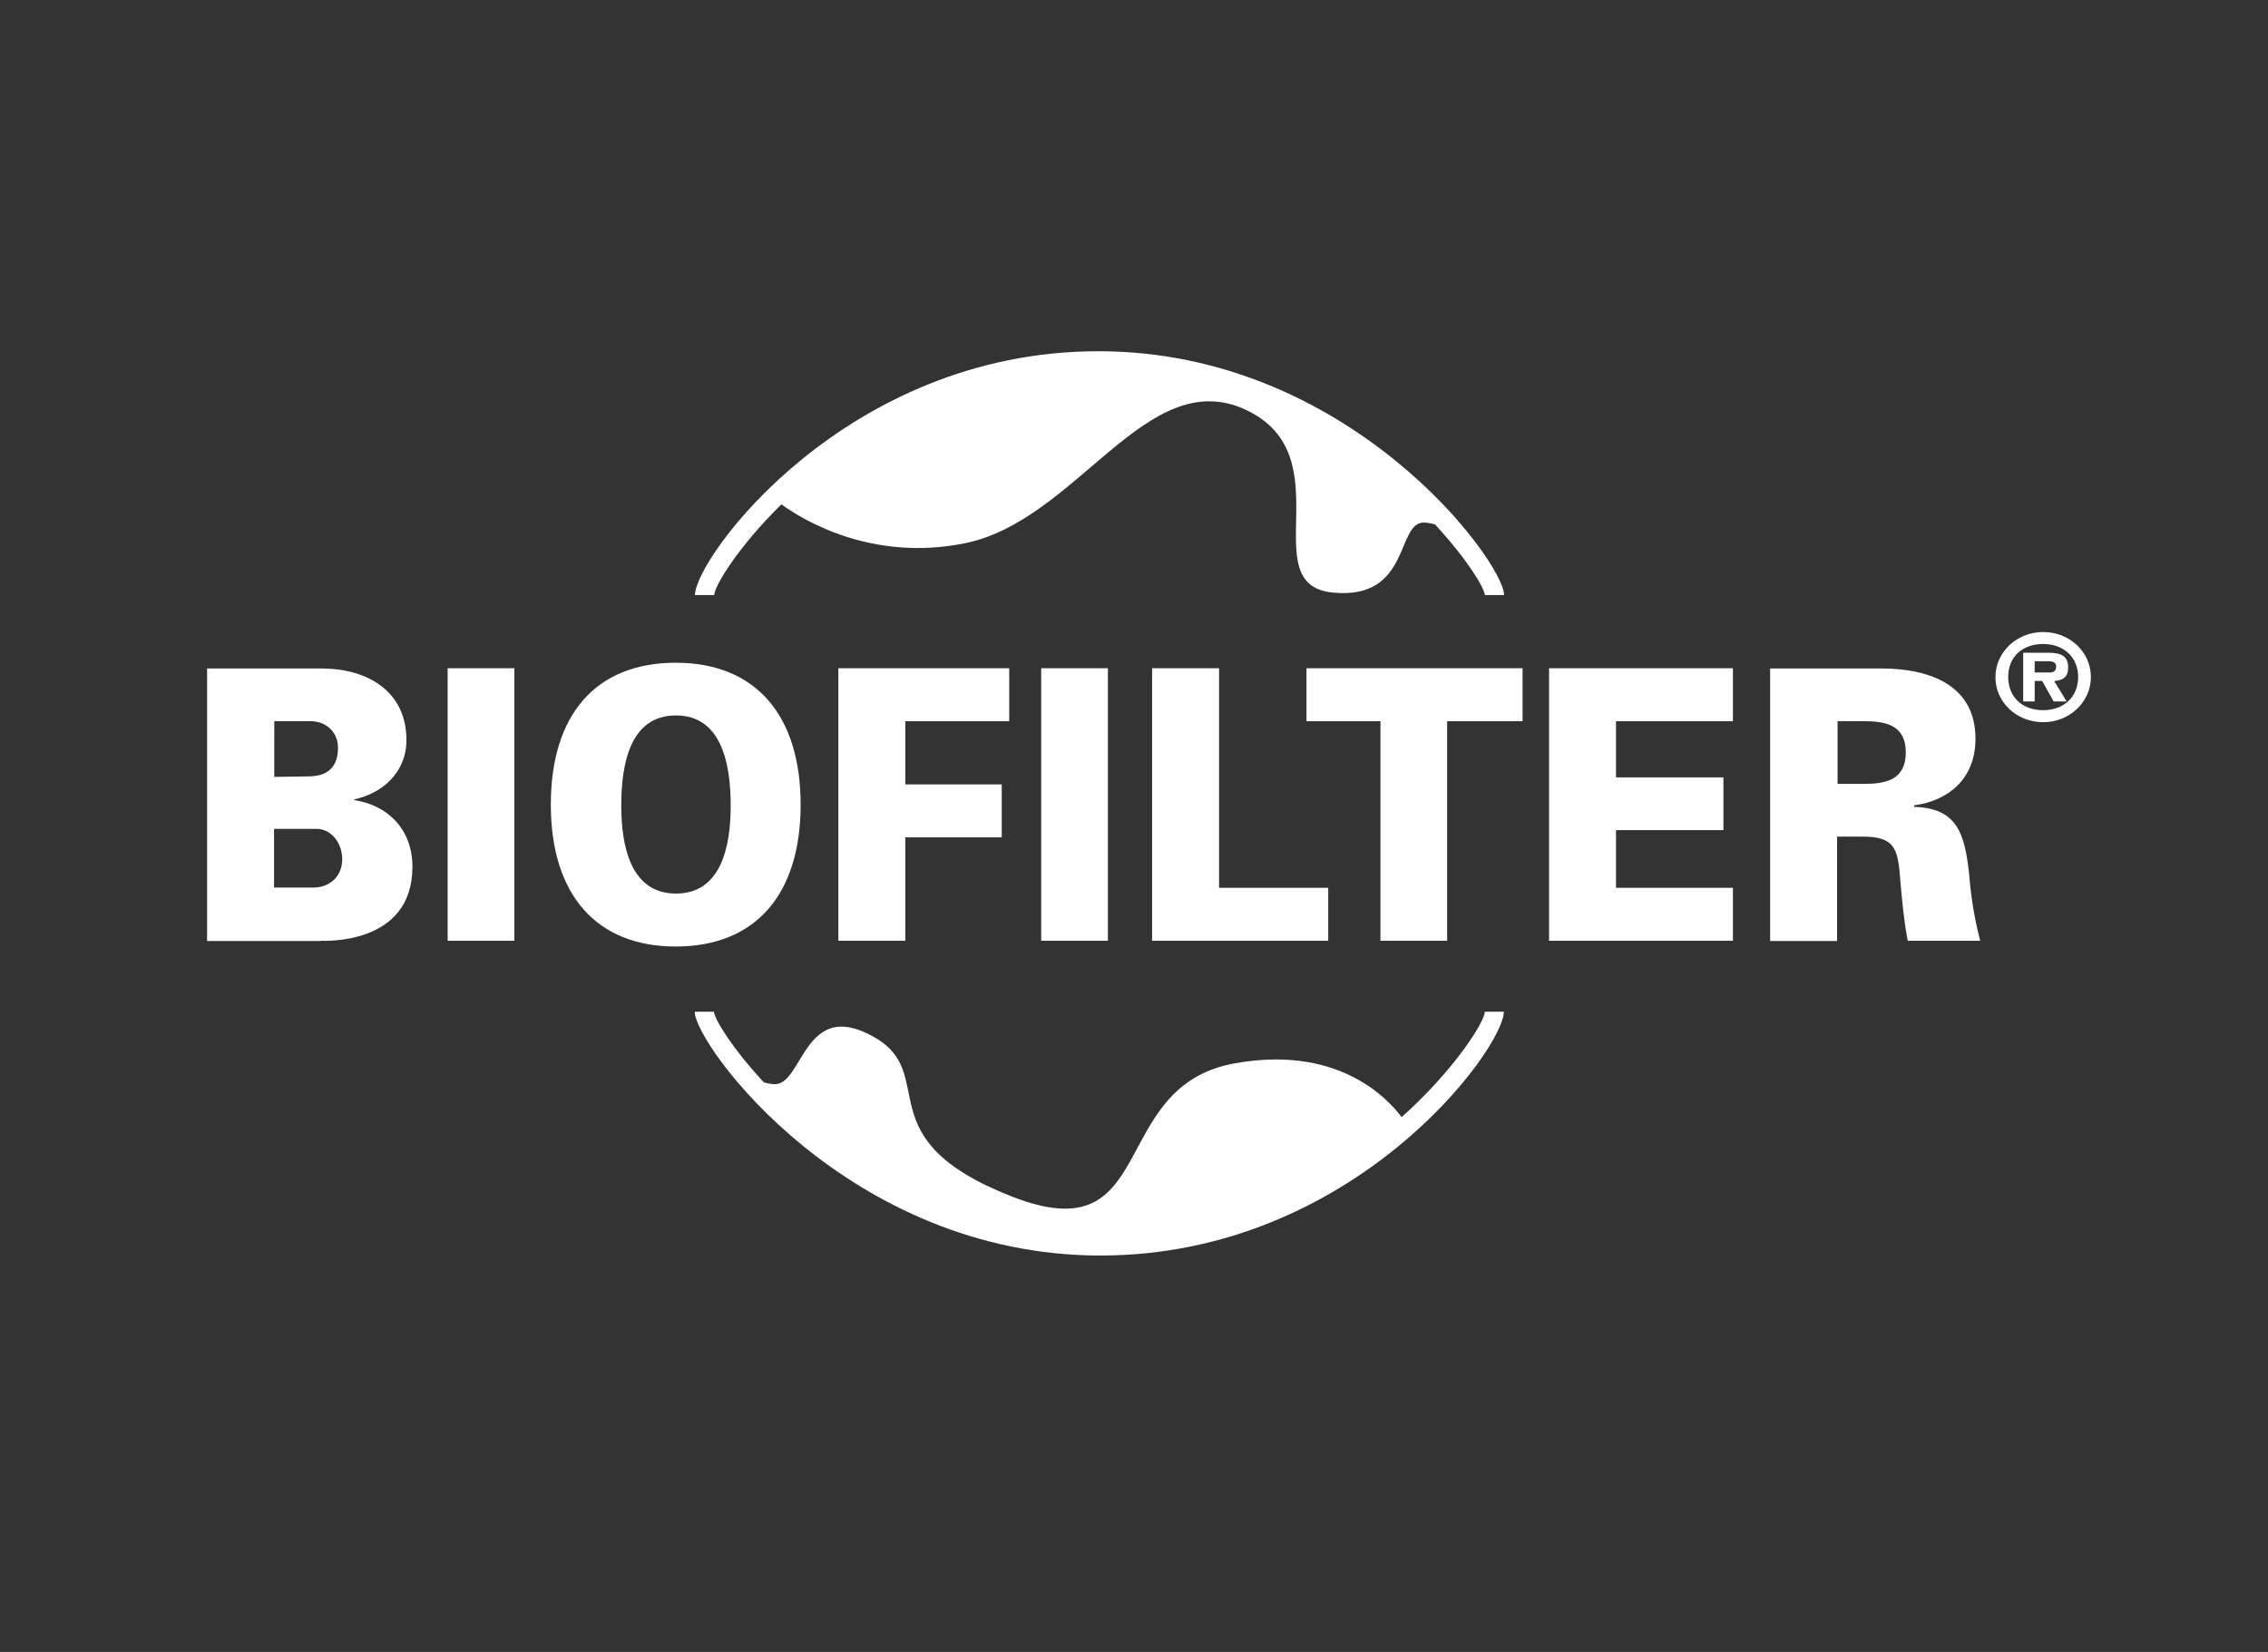 <?xml version="1.0" encoding="utf-8"?>
<!-- Generator: Adobe Illustrator 25.1.0, SVG Export Plug-In . SVG Version: 6.00 Build 0)  -->
<svg version="1.1" id="Layer_1" xmlns="http://www.w3.org/2000/svg" xmlns:xlink="http://www.w3.org/1999/xlink" x="0px" y="0px"
	 viewBox="0 0 907.9 661.3" style="enable-background:new 0 0 907.9 661.3;" xml:space="preserve">
<rect x="0" y="0" width="907.9" height="661.3" fill="#333333" stroke="none"/>
<style type="text/css">
	.st0{fill:#FFFFFF;}
	.st1{fill-rule:evenodd;clip-rule:evenodd;fill:#FFFFFF;}
</style>
<g>
	<path class="st0" d="M602.1,238.2c0-13.1-61.5-97.6-162.4-97.6c-101.2,0-161.5,82.9-161.5,97.6h7.7c0.1-3.5,9.3-19,26.9-36.3
		c8.4,6.1,36,23.1,73.3,15.6c45.1-9,72.8-71.9,112.5-53.5c39.6,18.4,2.9,69.9,34.8,73.2c31.9,3.2,25.2-29,37.1-28
		c1.4,0.1,2.7,0.4,3.9,0.7c12.9,13.9,19.8,25.4,20,28.3H602.1z"/>
	<path class="st0" d="M594.4,405c-0.1,3.9-11.6,22.7-33.3,42.2c-6.3-8.4-26.4-28.9-67-21.5c-51.3,9.3-29.7,76.5-89,53.3
		c-59.3-23.2-28.7-48.7-55.1-63.8c-28.5-16.3-28.4,19.8-40.3,18.8c-1.4-0.1-2.7-0.4-3.9-0.7c-12.9-13.9-19.8-25.4-20-28.3h-7.7
		c0,13.1,61.5,97.6,162.4,97.6c101.3,0,161.5-82.9,161.5-97.6H594.4z"/>
	<path class="st1" d="M817.9,289.1c10.6,0,19.1-8.1,19.1-18.1c0-10-8.5-18-19.1-18c-10.6,0-19.1,8.1-19.1,18
		C798.7,281,807.2,289.1,817.9,289.1 M817.9,284.3c-8.3,0-14-5.2-14-13.3c0-8.1,5.7-13.2,14-13.2c8.1,0,14,5.2,14,13.2
		C831.9,279.1,826,284.3,817.9,284.3 M822.3,272.6c3.6-0.2,5.6-1.7,5.6-5.3c0-4.6-2.6-6-8-6h-10v19.5h4.6v-8.2h3l4.6,8.2h5.2
		L822.3,272.6z M814.5,269.2v-4.5h4.5c1.5,0,4.1-0.2,4.1,2.1c0,2-1.3,2.5-3.1,2.4H814.5z"/>
	<path class="st1" d="M128.3,376.6c0.9,0,36.8,2.1,36.8-29.6c0-15.5-10.4-24.8-23.3-26.7v-0.3c10.8-2.3,20.9-10.4,20.9-23.8
		c0-19.2-15.2-28.4-33.4-28.6H82.9v109.1H128.3z M109.7,355.4v-23.6h17.5c6,0.4,9.8,6.2,9.8,12.2c0,6.8-5,11.3-11.6,11.3H109.7z
		 M109.7,288.7h14.6c6.3,0,11,4.4,11,10.6c0,8.3-4.7,11.5-11.9,11.5l-13.6,0.2V288.7z"/>
	<rect x="179.2" y="267.5" class="st1" width="26.7" height="109.1"/>
	<path class="st1" d="M292.5,322.5c0,16.2-3.7,35.2-21.9,35.2c-18.2,0-21.9-19.1-21.9-35.2c0-17.1,3.7-36.1,21.9-36.1
		C288.7,286.4,292.5,305.4,292.5,322.5 M270.5,378.9c32,0,50-20.9,50-56.8c0-35.9-18.1-56.8-50-56.8c-32,0-50,20.8-50,56.8
		C220.5,358,238.6,378.9,270.5,378.9"/>
	<polygon class="st1" points="362.4,335.2 401,335.2 401,314 362.4,314 362.4,288.7 404,288.7 404,267.5 335.6,267.5 335.6,376.6 
		362.4,376.6 	"/>
	<rect x="416.8" y="267.5" class="st1" width="26.7" height="109.1"/>
	<polygon class="st1" points="531.7,376.6 531.7,355.4 488,355.4 488,267.5 461.2,267.5 461.2,376.6 	"/>
	<polygon class="st1" points="552.6,376.6 579.3,376.6 579.3,288.7 609.5,288.7 609.5,267.5 523,267.5 523,288.7 552.6,288.7 	"/>
	<polygon class="st1" points="693.7,376.6 693.7,355.4 646.9,355.4 646.9,332.3 689.9,332.3 689.9,311.2 646.9,311.2 646.9,288.7 
		693.7,288.7 693.7,267.5 620.1,267.5 620.1,376.6 	"/>
	<path class="st1" d="M735.6,313.8v-25.1H746c8.5,0,16.9,1.3,16.9,12.5c0,11.2-8.3,12.6-16.9,12.6H735.6z M735.6,334.9h10
		c13.6,0,14.2,5.4,15.2,18.6c0.7,7.7,1.4,15.6,2.9,23.1h29c-2.3-8.8-3.7-17.4-4.4-26.4c-1.8-16.9-5-26.7-22.1-27.2v-0.6
		c13.5-1.8,24.6-10.4,24.6-26.7c0-23.1-21.2-28.1-37.5-28.1h-44.7v109.1h26.8V334.9z"/>
</g>
</svg>
